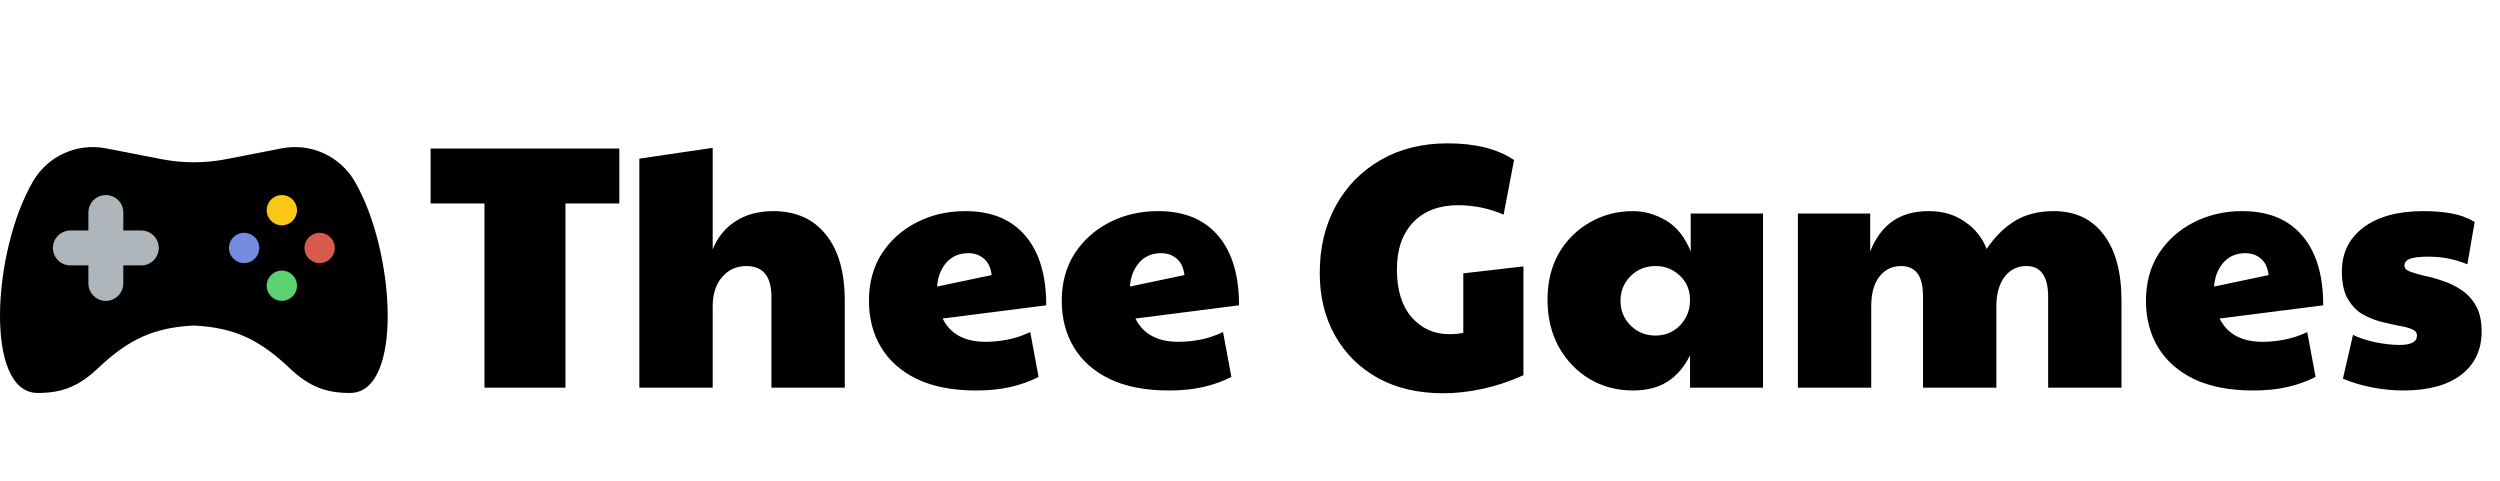 <svg width="187" height="36" viewBox="0 0 187 36" fill="none" xmlns="http://www.w3.org/2000/svg">
<path d="M36.238 29V15.22H32.208V11.112H46.326V15.22H42.296V29H36.238ZM47.823 29V11.866L53.309 11.06V18.652C53.673 17.751 54.245 17.049 55.025 16.546C55.805 16.043 56.741 15.792 57.833 15.792C59.532 15.792 60.849 16.381 61.785 17.56C62.721 18.721 63.189 20.368 63.189 22.5V29H57.703V22.214C57.703 20.671 57.079 19.9 55.831 19.9C55.086 19.9 54.479 20.177 54.011 20.732C53.543 21.269 53.309 21.997 53.309 22.916V29H47.823ZM73.734 25.568C74.236 25.568 74.765 25.516 75.32 25.412C75.892 25.308 76.472 25.117 77.062 24.84L77.686 28.194C77.044 28.523 76.342 28.775 75.58 28.948C74.834 29.121 73.976 29.208 73.006 29.208C71.255 29.208 69.782 28.922 68.586 28.35C67.407 27.778 66.514 26.989 65.908 25.984C65.301 24.979 64.998 23.817 64.998 22.5C64.998 21.148 65.318 19.969 65.96 18.964C66.618 17.959 67.494 17.179 68.586 16.624C69.678 16.069 70.882 15.792 72.2 15.792C74.158 15.792 75.658 16.407 76.698 17.638C77.738 18.851 78.258 20.585 78.258 22.838L70.51 23.826C71.082 24.987 72.156 25.568 73.734 25.568ZM70.094 21.434L74.176 20.576C74.106 20.021 73.916 19.614 73.604 19.354C73.292 19.077 72.902 18.938 72.434 18.938C71.74 18.938 71.186 19.181 70.77 19.666C70.371 20.134 70.146 20.723 70.094 21.434ZM88.156 25.568C88.658 25.568 89.187 25.516 89.742 25.412C90.314 25.308 90.894 25.117 91.484 24.84L92.108 28.194C91.466 28.523 90.764 28.775 90.001 28.948C89.256 29.121 88.398 29.208 87.427 29.208C85.677 29.208 84.204 28.922 83.007 28.35C81.829 27.778 80.936 26.989 80.329 25.984C79.723 24.979 79.419 23.817 79.419 22.5C79.419 21.148 79.74 19.969 80.382 18.964C81.04 17.959 81.915 17.179 83.007 16.624C84.1 16.069 85.304 15.792 86.621 15.792C88.58 15.792 90.079 16.407 91.12 17.638C92.159 18.851 92.68 20.585 92.68 22.838L84.931 23.826C85.504 24.987 86.578 25.568 88.156 25.568ZM84.516 21.434L88.597 20.576C88.528 20.021 88.338 19.614 88.025 19.354C87.713 19.077 87.323 18.938 86.856 18.938C86.162 18.938 85.608 19.181 85.192 19.666C84.793 20.134 84.567 20.723 84.516 21.434ZM107.947 29.416C106.075 29.416 104.446 29.035 103.059 28.272C101.69 27.509 100.624 26.452 99.861 25.1C99.098 23.748 98.717 22.188 98.717 20.42C98.717 18.531 99.116 16.858 99.913 15.402C100.71 13.946 101.828 12.802 103.267 11.97C104.706 11.138 106.378 10.722 108.285 10.722C110.365 10.722 112.02 11.138 113.251 11.97L112.471 16.052C111.379 15.584 110.244 15.35 109.065 15.35C107.644 15.35 106.526 15.775 105.711 16.624C104.896 17.473 104.489 18.652 104.489 20.16C104.489 21.685 104.853 22.873 105.581 23.722C106.326 24.571 107.271 24.996 108.415 24.996C108.831 24.996 109.178 24.961 109.455 24.892V20.446L113.953 19.926V28.064C112.965 28.515 111.96 28.853 110.937 29.078C109.914 29.303 108.918 29.416 107.947 29.416ZM122.15 29.208C120.954 29.208 119.87 28.922 118.9 28.35C117.929 27.761 117.158 26.955 116.586 25.932C116.031 24.909 115.754 23.739 115.754 22.422C115.754 21.105 116.031 19.952 116.586 18.964C117.158 17.976 117.929 17.205 118.9 16.65C119.87 16.078 120.954 15.792 122.15 15.792C122.999 15.792 123.822 16.026 124.62 16.494C125.417 16.962 126.032 17.733 126.466 18.808V15.974H131.874V29H126.414V26.582C125.998 27.431 125.443 28.081 124.75 28.532C124.056 28.983 123.19 29.208 122.15 29.208ZM123.84 25.1C124.55 25.1 125.157 24.849 125.66 24.346C126.162 23.826 126.414 23.193 126.414 22.448C126.414 21.703 126.162 21.096 125.66 20.628C125.157 20.143 124.55 19.9 123.84 19.9C123.094 19.9 122.47 20.151 121.968 20.654C121.465 21.157 121.214 21.772 121.214 22.5C121.214 23.228 121.465 23.843 121.968 24.346C122.47 24.849 123.094 25.1 123.84 25.1ZM134.482 29V15.974H139.89V18.808C140.271 17.837 140.817 17.092 141.528 16.572C142.256 16.052 143.166 15.792 144.258 15.792C145.332 15.792 146.242 16.061 146.988 16.598C147.75 17.118 148.288 17.794 148.6 18.626C149.189 17.742 149.882 17.049 150.68 16.546C151.494 16.043 152.474 15.792 153.618 15.792C155.23 15.792 156.478 16.381 157.362 17.56C158.246 18.721 158.688 20.368 158.688 22.5V29H153.202V22.214C153.202 20.671 152.656 19.9 151.564 19.9C150.888 19.9 150.342 20.177 149.926 20.732C149.527 21.269 149.328 21.997 149.328 22.916V29H143.842V22.214C143.842 21.399 143.703 20.81 143.426 20.446C143.148 20.082 142.741 19.9 142.204 19.9C141.528 19.9 140.982 20.169 140.566 20.706C140.167 21.226 139.968 21.963 139.968 22.916V29H134.482ZM169.253 25.568C169.756 25.568 170.285 25.516 170.839 25.412C171.411 25.308 171.992 25.117 172.581 24.84L173.205 28.194C172.564 28.523 171.862 28.775 171.099 28.948C170.354 29.121 169.496 29.208 168.525 29.208C166.775 29.208 165.301 28.922 164.105 28.35C162.927 27.778 162.034 26.989 161.427 25.984C160.821 24.979 160.517 23.817 160.517 22.5C160.517 21.148 160.838 19.969 161.479 18.964C162.138 17.959 163.013 17.179 164.105 16.624C165.197 16.069 166.402 15.792 167.719 15.792C169.678 15.792 171.177 16.407 172.217 17.638C173.257 18.851 173.777 20.585 173.777 22.838L166.029 23.826C166.601 24.987 167.676 25.568 169.253 25.568ZM165.613 21.434L169.695 20.576C169.626 20.021 169.435 19.614 169.123 19.354C168.811 19.077 168.421 18.938 167.953 18.938C167.26 18.938 166.705 19.181 166.289 19.666C165.891 20.134 165.665 20.723 165.613 21.434ZM179.775 29.208C178.995 29.208 178.206 29.13 177.409 28.974C176.612 28.818 175.892 28.601 175.251 28.324L176.005 25.048C176.404 25.256 176.95 25.438 177.643 25.594C178.336 25.733 178.952 25.802 179.489 25.802C180.356 25.802 180.789 25.568 180.789 25.1C180.789 24.875 180.65 24.71 180.373 24.606C180.113 24.502 179.766 24.415 179.333 24.346C178.917 24.259 178.466 24.155 177.981 24.034C177.496 23.895 177.036 23.696 176.603 23.436C176.187 23.159 175.84 22.769 175.563 22.266C175.303 21.763 175.173 21.105 175.173 20.29C175.173 18.921 175.71 17.829 176.785 17.014C177.877 16.199 179.368 15.792 181.257 15.792C181.985 15.792 182.661 15.844 183.285 15.948C183.926 16.052 184.533 16.269 185.105 16.598L184.559 19.77C183.64 19.389 182.678 19.198 181.673 19.198C181.032 19.198 180.564 19.25 180.269 19.354C179.992 19.458 179.853 19.631 179.853 19.874C179.853 20.065 179.992 20.212 180.269 20.316C180.546 20.42 180.902 20.524 181.335 20.628C181.786 20.715 182.254 20.845 182.739 21.018C183.224 21.174 183.684 21.399 184.117 21.694C184.568 21.989 184.932 22.387 185.209 22.89C185.486 23.375 185.625 24.008 185.625 24.788C185.625 26.175 185.114 27.258 184.091 28.038C183.068 28.818 181.63 29.208 179.775 29.208Z" fill="black"/>
<path d="M14.5 24.35C17.492 24.5 19.384 25.371 21.678 27.552C23.166 28.955 24.419 29.393 26.185 29.393C30.193 29.393 29.565 18.766 26.532 13.565C25.424 11.666 23.236 10.675 21.079 11.096L16.916 11.906C16.118 12.061 15.309 12.139 14.5 12.139C13.691 12.139 12.882 12.061 12.084 11.906L7.922 11.096C5.764 10.675 3.576 11.666 2.468 13.565C-0.565 18.766 -1.193 29.393 2.815 29.393C4.581 29.393 5.835 28.955 7.322 27.552C9.616 25.371 11.508 24.5 14.5 24.35Z" fill="black"/>
<path d="M10.569 17.241H9.224V15.896C9.224 15.175 8.639 14.59 7.917 14.59C7.196 14.59 6.611 15.175 6.611 15.896V17.241H5.266C4.544 17.241 3.959 17.826 3.959 18.548C3.959 19.269 4.544 19.854 5.266 19.854H6.611V21.199C6.611 21.921 7.196 22.506 7.917 22.506C8.639 22.506 9.223 21.921 9.223 21.199V19.854H10.569C11.29 19.854 11.875 19.269 11.875 18.548C11.876 17.826 11.291 17.241 10.569 17.241Z" fill="#AFB6BB"/>
<path d="M21.082 16.857C21.709 16.857 22.216 16.349 22.216 15.723C22.216 15.097 21.709 14.59 21.082 14.59C20.456 14.59 19.949 15.097 19.949 15.723C19.949 16.349 20.456 16.857 21.082 16.857Z" fill="#FBC616"/>
<path d="M21.082 22.505C21.709 22.505 22.216 21.998 22.216 21.372C22.216 20.746 21.709 20.238 21.082 20.238C20.456 20.238 19.949 20.746 19.949 21.372C19.949 21.998 20.456 22.505 21.082 22.505Z" fill="#5AD271"/>
<path d="M18.26 19.681C18.886 19.681 19.393 19.174 19.393 18.548C19.393 17.922 18.886 17.414 18.26 17.414C17.634 17.414 17.126 17.922 17.126 18.548C17.126 19.174 17.634 19.681 18.26 19.681Z" fill="#758BDE"/>
<path d="M23.908 19.681C24.534 19.681 25.042 19.174 25.042 18.548C25.042 17.922 24.534 17.414 23.908 17.414C23.282 17.414 22.775 17.922 22.775 18.548C22.775 19.174 23.282 19.681 23.908 19.681Z" fill="#D75A4A"/>
</svg>
